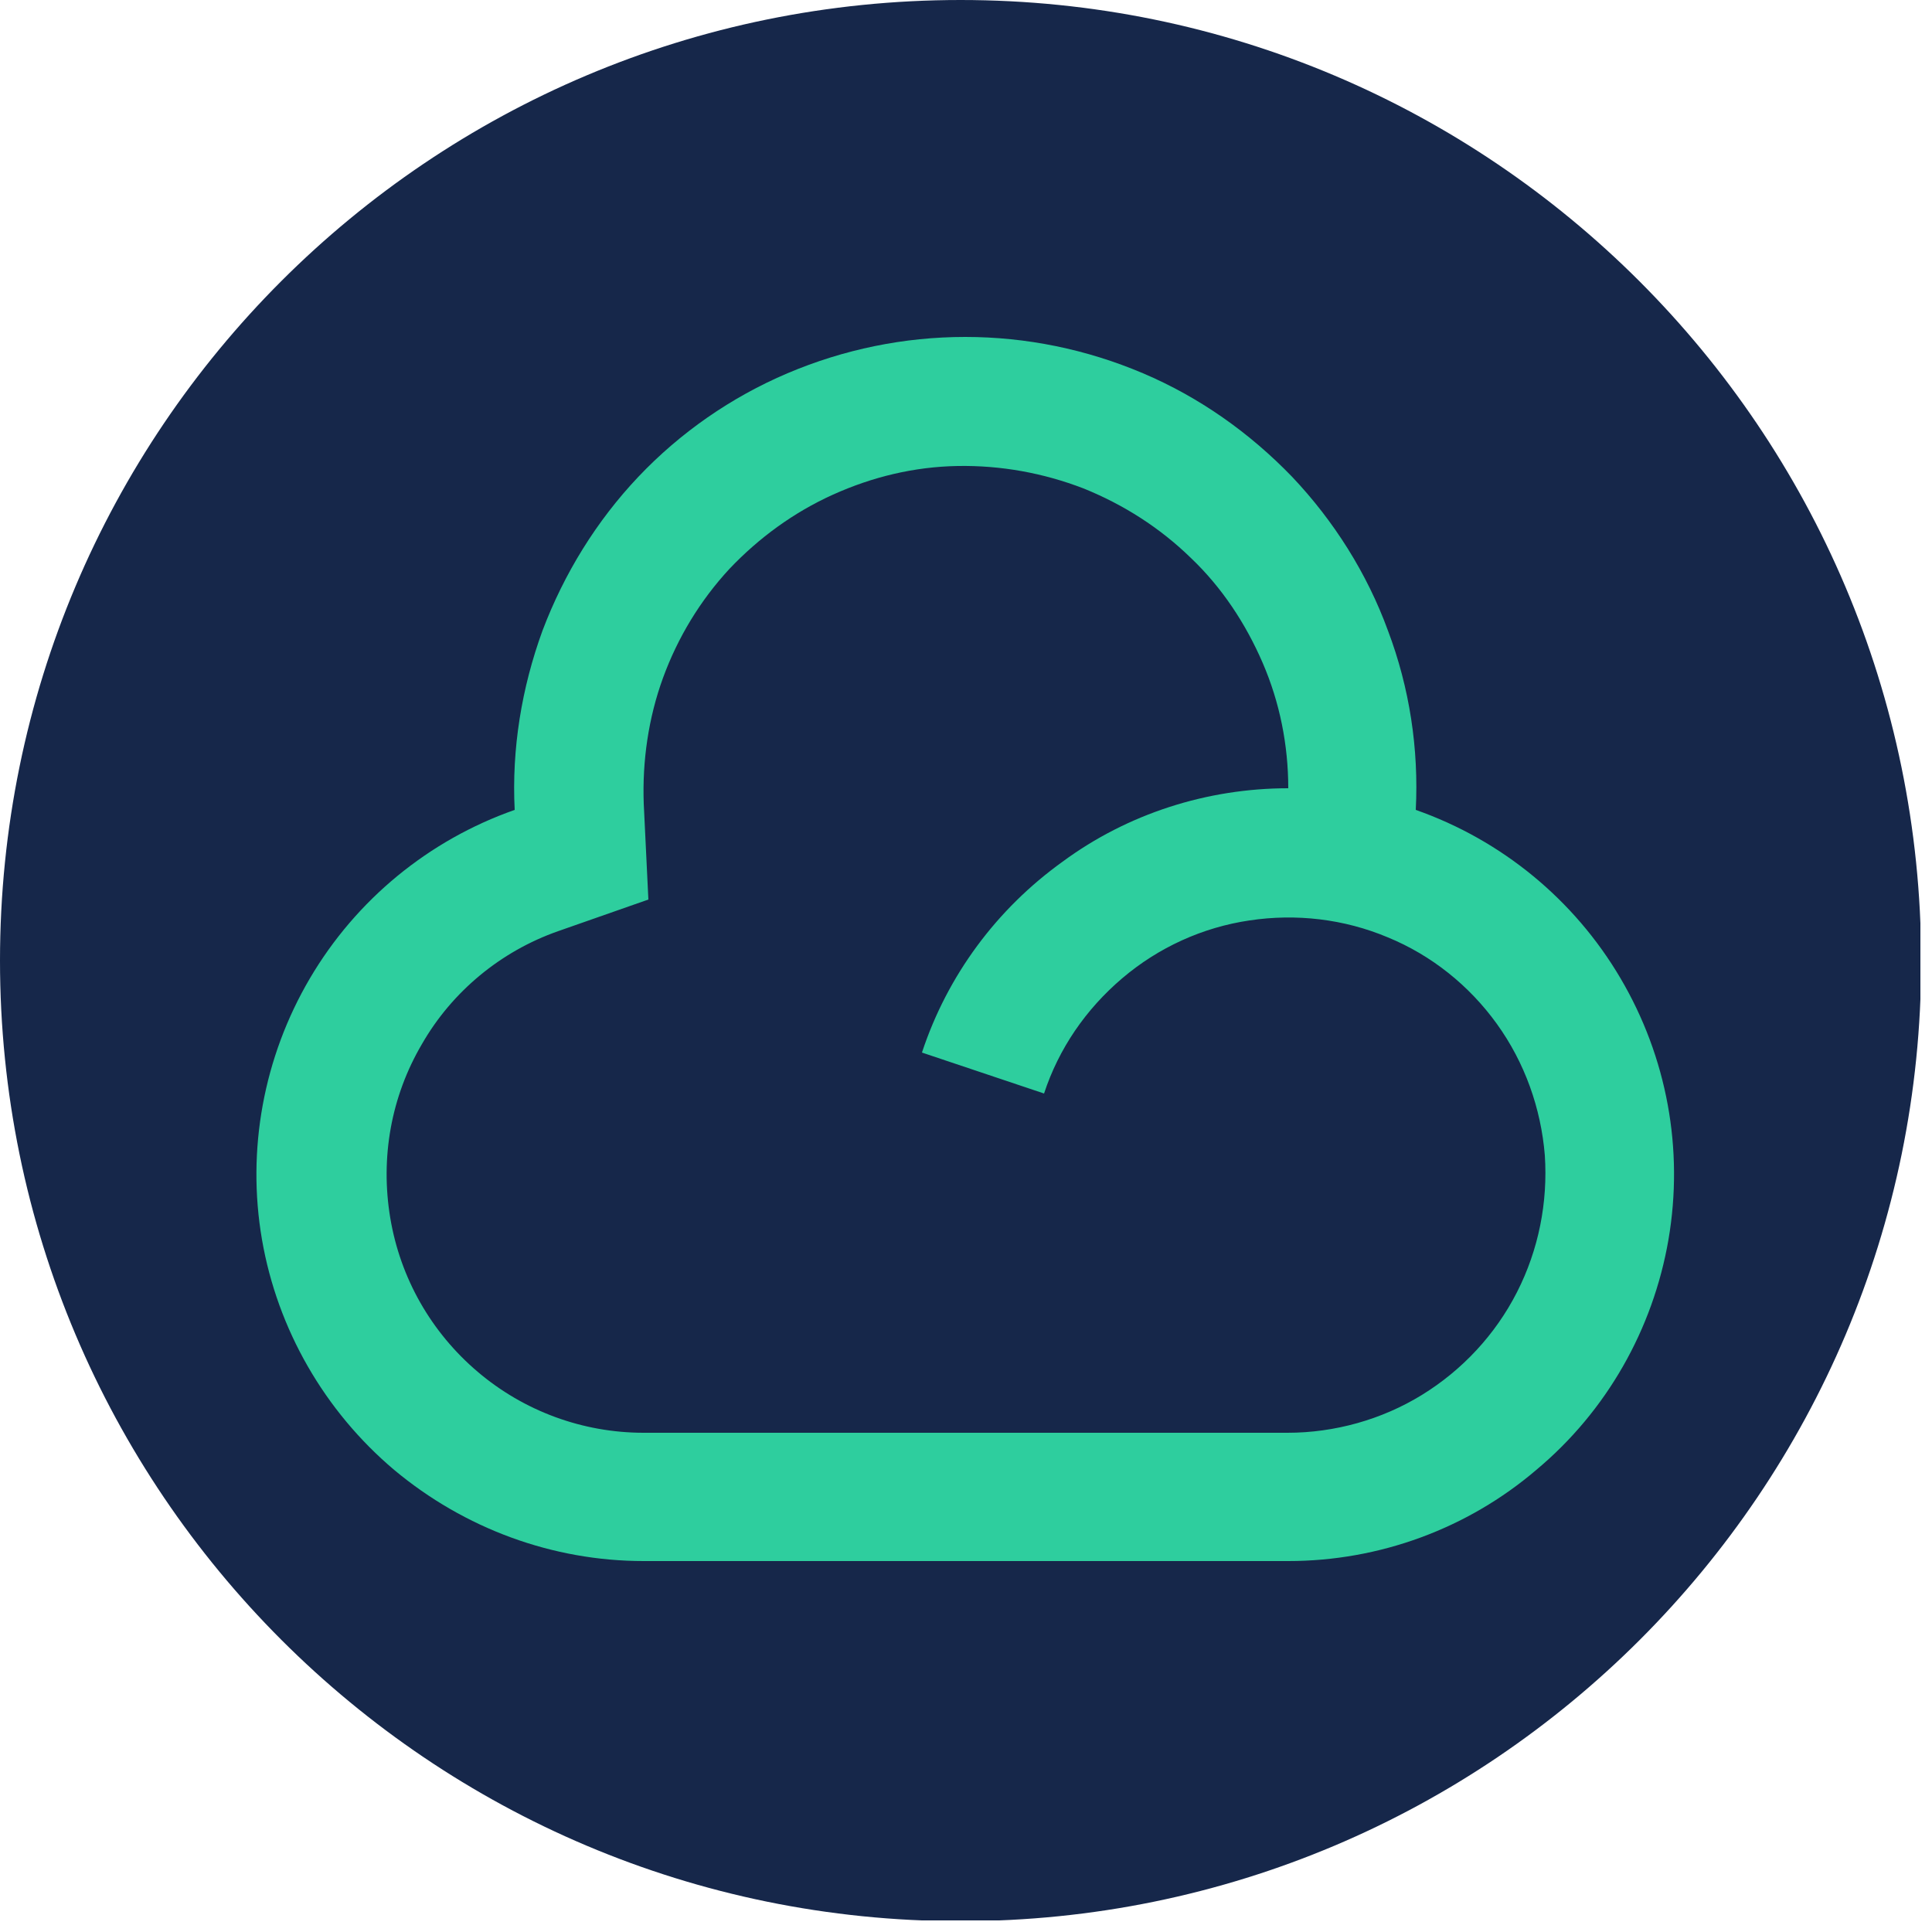 <?xml version="1.0" encoding="utf-8"?>
<!-- Generator: Adobe Illustrator 29.6.1, SVG Export Plug-In . SVG Version: 9.03 Build 0)  -->
<svg version="1.0" id="Ebene_1" xmlns="http://www.w3.org/2000/svg" xmlns:xlink="http://www.w3.org/1999/xlink" x="0px" y="0px"
	 viewBox="0 0 250 250" style="enable-background:new 0 0 250 250;" xml:space="preserve">
<style type="text/css">
	.st0{clip-path:url(#SVGID_00000105428542759268160050000001810187567923749277_);}
	.st1{clip-path:url(#SVGID_00000039829729023723674320000003818188814996238741_);}
	.st2{fill:#16274A;}
	.st3{fill:#2ECE9E;}
</style>
<g>
	<defs>
		<rect id="SVGID_1_" width="248.5" height="248.5"/>
	</defs>
	<clipPath id="SVGID_00000146475170797800953200000005992419963429031317_">
		<use xlink:href="#SVGID_1_"  style="overflow:visible;"/>
	</clipPath>
	<g style="clip-path:url(#SVGID_00000146475170797800953200000005992419963429031317_);">
		<g>
			<defs>
				<path id="SVGID_00000046309891844306714790000010695815517604092315_" d="M124.3,0C55.6,0,0,55.6,0,124.3
					c0,68.6,55.6,124.3,124.3,124.3c68.6,0,124.3-55.6,124.3-124.3C248.5,55.6,192.9,0,124.3,0z"/>
			</defs>
			<clipPath id="SVGID_00000168082448697089468510000011744341923050949030_">
				<use xlink:href="#SVGID_00000046309891844306714790000010695815517604092315_"  style="overflow:visible;"/>
			</clipPath>
			<g style="clip-path:url(#SVGID_00000168082448697089468510000011744341923050949030_);">
				<path class="st2" d="M0,0h248.5v248.5H0V0z"/>
			</g>
		</g>
	</g>
</g>
<g>
	<path class="st3" d="M166.7,202H83.3c-11.8,0-23.2-4.2-32.3-11.8c-9-7.6-15.1-18.2-17.1-29.8c-2-11.6,0.2-23.6,6.2-33.8
		c6-10.2,15.4-17.9,26.5-21.8c-0.4-7.9,0.9-15.8,3.6-23.2c2.8-7.4,7-14.2,12.4-19.9c5.4-5.7,12-10.3,19.3-13.4
		c7.3-3.1,15.1-4.7,23-4.7c7.9,0,15.7,1.6,23,4.7c7.3,3.1,13.8,7.7,19.3,13.4c5.4,5.7,9.7,12.5,12.4,19.9c2.8,7.4,4,15.3,3.6,23.2
		c11.1,3.9,20.5,11.6,26.5,21.8c6,10.2,8.2,22.1,6.2,33.8c-2,11.6-8,22.2-17.1,29.8C189.9,197.8,178.5,202,166.7,202z M166.7,102
		c0-5.6-1.1-11.1-3.3-16.2c-2.2-5.1-5.3-9.8-9.3-13.6c-4-3.9-8.7-6.9-13.9-9c-5.2-2-10.7-3-16.3-2.9c-5.6,0.1-11,1.4-16.1,3.7
		c-5.1,2.3-9.6,5.6-13.4,9.6c-3.8,4.1-6.7,8.9-8.6,14.1c-1.9,5.2-2.7,10.8-2.5,16.3l0.6,12.4l-11.7,4.1c-7.4,2.6-13.7,7.8-17.6,14.6
		c-4,6.8-5.4,14.7-4.1,22.5c1.3,7.8,5.3,14.8,11.3,19.9c6,5.1,13.6,7.9,21.5,7.9h83.3c6.1,0,12.2-1.7,17.4-4.9
		c5.2-3.2,9.5-7.8,12.3-13.3c2.8-5.5,4-11.6,3.6-17.7c-0.5-6.1-2.6-12-6.2-17c-3.6-5-8.5-8.9-14.1-11.2c-5.7-2.4-11.9-3.1-17.9-2.2
		c-6.1,0.9-11.8,3.5-16.5,7.5c-4.7,4-8.2,9.1-10.1,14.9l-15.8-5.3c3.3-10,9.7-18.6,18.2-24.7C145.9,105.3,156.2,102,166.7,102z"/>
</g>
</svg>
